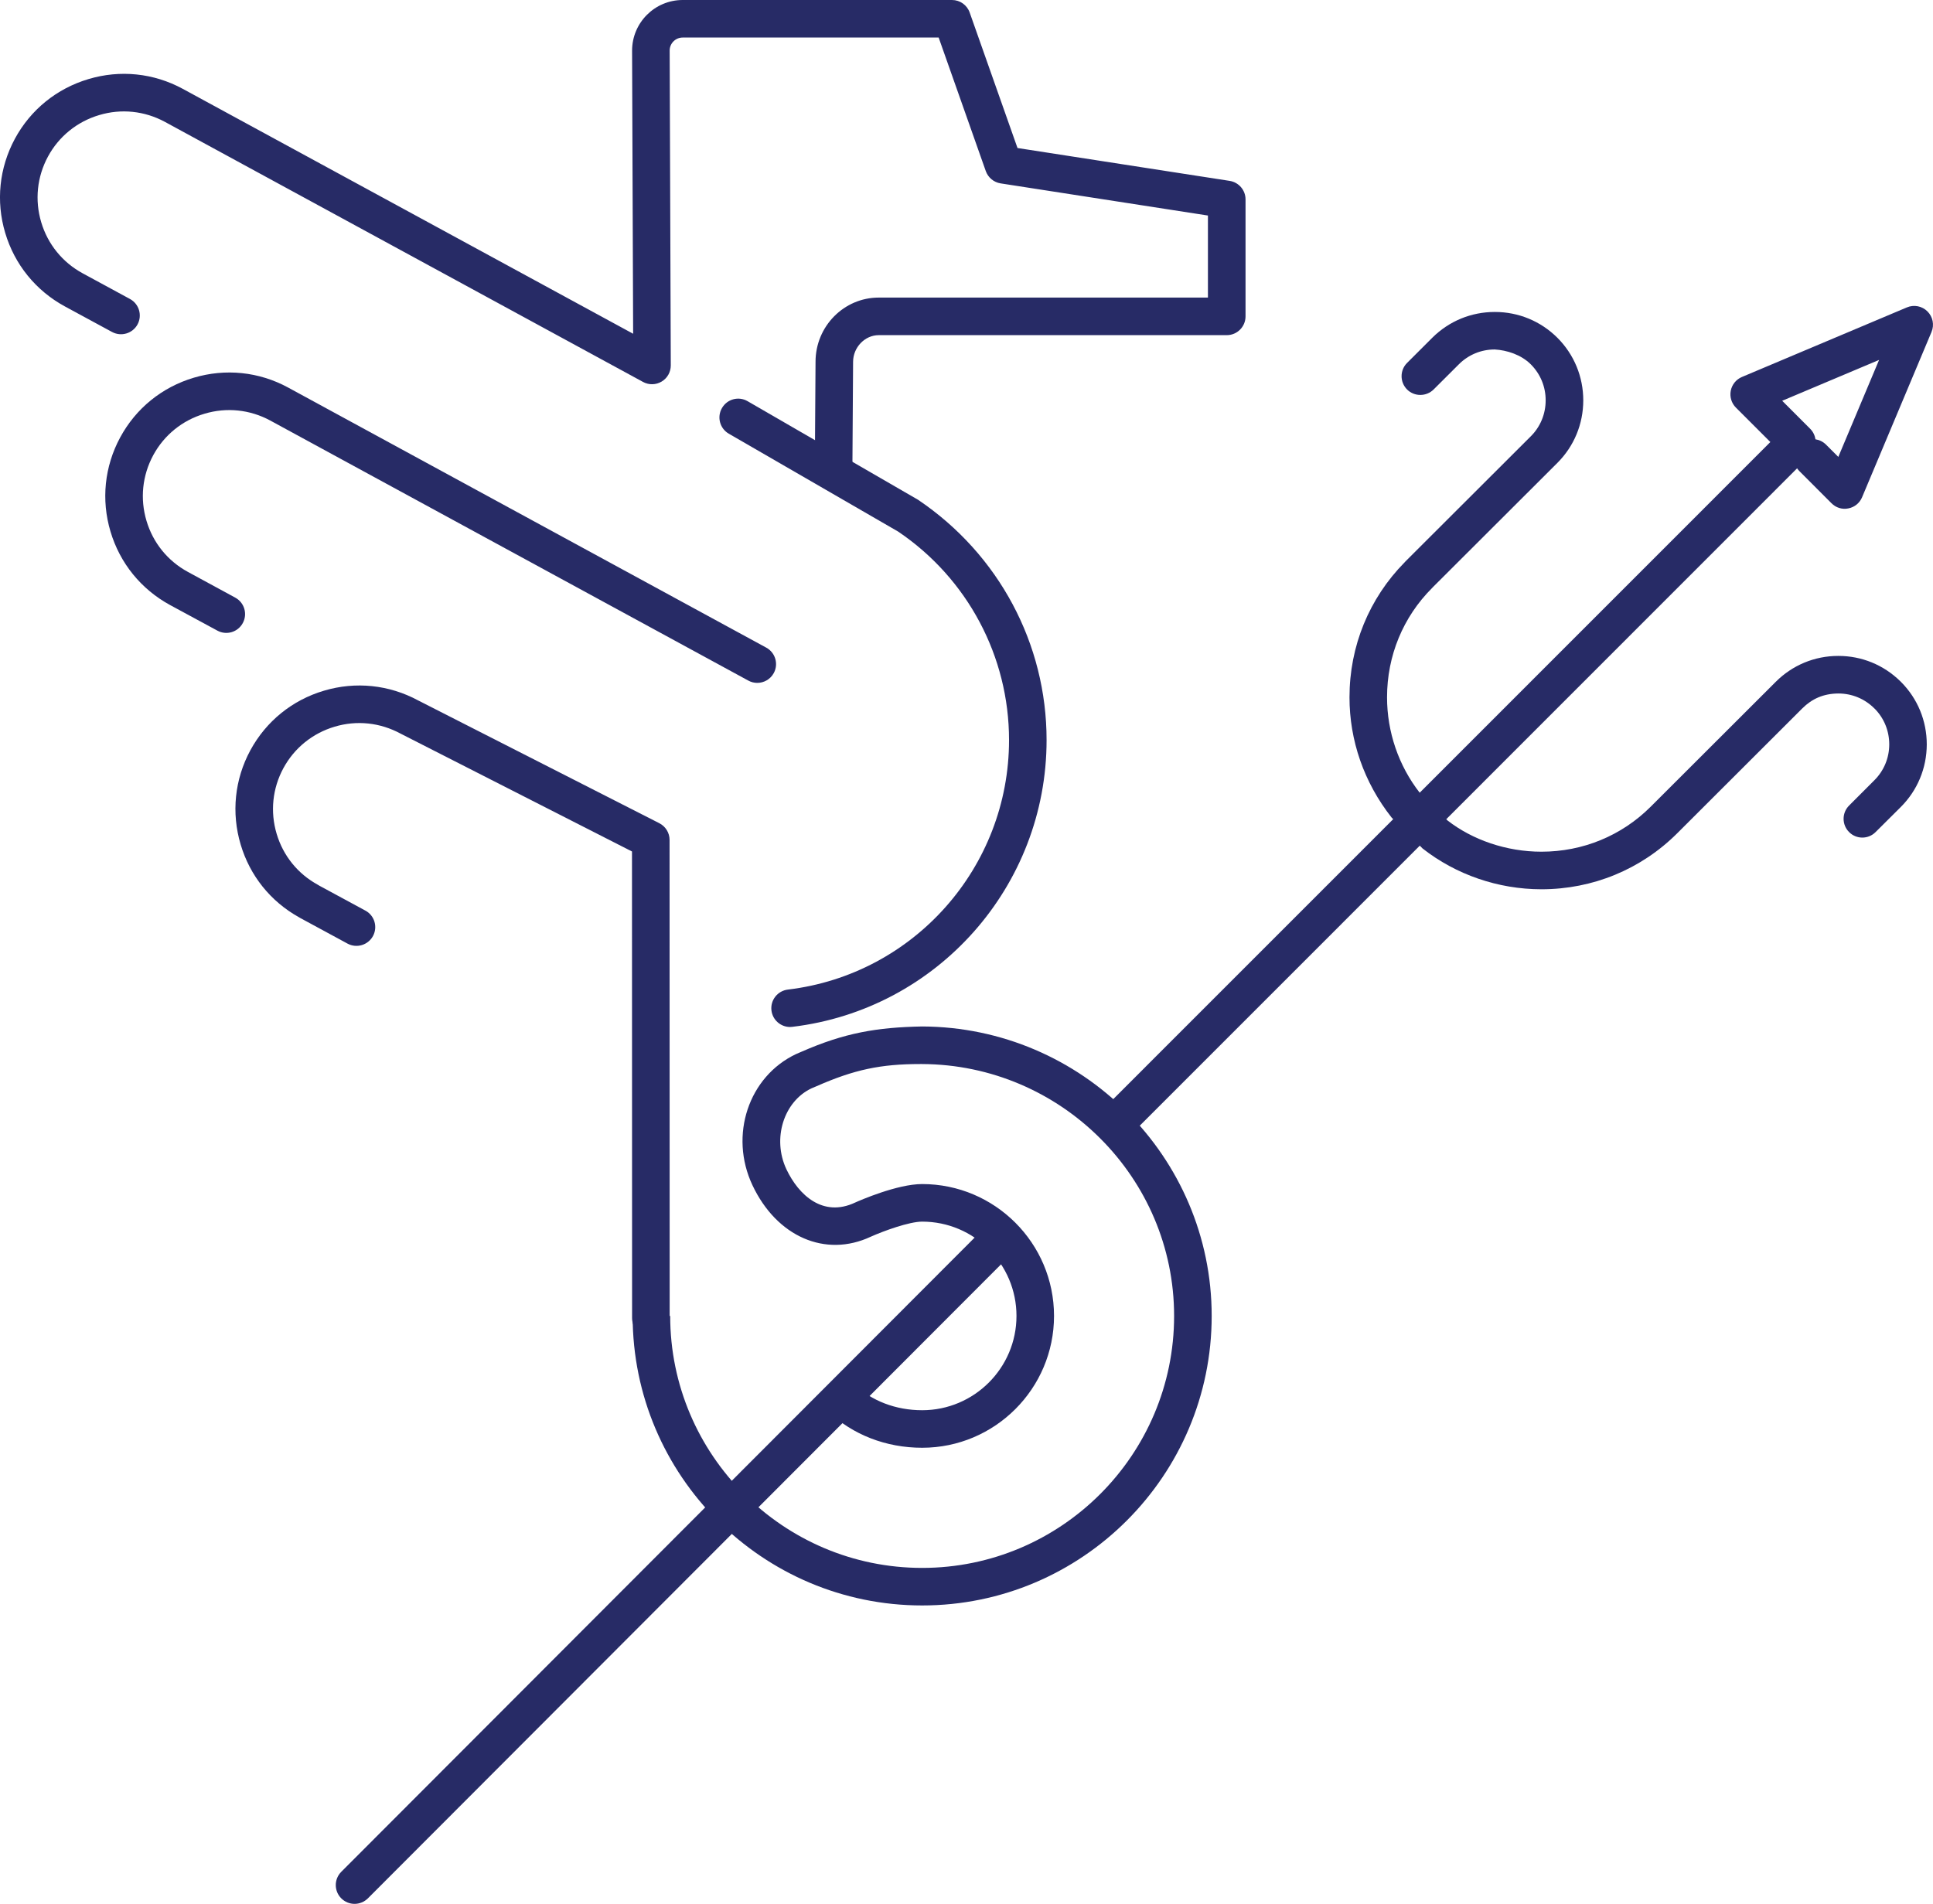 <?xml version="1.0" encoding="utf-8"?>
<!-- Generator: Adobe Illustrator 12.0.0, SVG Export Plug-In . SVG Version: 6.00 Build 51448)  -->
<!DOCTYPE svg PUBLIC "-//W3C//DTD SVG 1.1//EN" "http://www.w3.org/Graphics/SVG/1.1/DTD/svg11.dtd">
<svg  version="1.1" id="Layer_1" xmlns="http://www.w3.org/2000/svg" xmlns:xlink="http://www.w3.org/1999/xlink" width="62.346" height="61.419"
	 viewBox="0 0 62.346 61.419" overflow="visible" enable-background="new 0 0 62.346 61.419" xml:space="preserve">
<path fill="#272B66" d="M25.483,33.131c-0.303,0-0.564-0.227-0.601-0.534c-0.04-0.332,0.198-0.634,0.53-0.673
	c4.066-0.486,7.133-3.947,7.133-8.05c0-2.697-1.337-5.211-3.575-6.724l-5.464-3.159c-0.289-0.167-0.388-0.538-0.22-0.827
	c0.167-0.29,0.536-0.391,0.827-0.221l5.499,3.181c2.608,1.76,4.144,4.649,4.144,7.75c0,4.715-3.525,8.692-8.2,9.252
	C25.531,33.13,25.507,33.131,25.483,33.131"/>
<path fill="#272B66" d="M58.555,14.172c0.125,0.019,0.244,0.076,0.341,0.172l0.396,0.396l1.315-3.129l-3.125,1.318l0.901,0.902
	C58.479,13.927,58.536,14.048,58.555,14.172 M36.103,36.724c-0.155,0-0.311-0.059-0.429-0.178c-0.236-0.236-0.236-0.62,0-0.856
	l9.262-9.264l-0.051-0.051c-0.895-1.135-1.36-2.494-1.359-3.882c0-1.646,0.632-3.19,1.779-4.353c0.01-0.012,0.021-0.025,0.032-0.035
	l4.035-4.028c0.311-0.309,0.481-0.722,0.481-1.162c0.001-0.439-0.169-0.851-0.479-1.161c-0.31-0.311-0.773-0.458-1.164-0.48
	c-0.438,0-0.848,0.17-1.156,0.478l-0.815,0.813C46,12.8,45.617,12.799,45.382,12.564c-0.235-0.237-0.235-0.621,0.001-0.856
	l0.814-0.813c0.54-0.537,1.255-0.831,2.013-0.831h0.006c0.763,0,1.479,0.297,2.018,0.835c0.537,0.539,0.832,1.256,0.832,2.019
	c-0.001,0.762-0.298,1.479-0.837,2.017l-4.006,3.999c-0.012,0.011-0.021,0.023-0.032,0.034c-0.938,0.936-1.454,2.189-1.454,3.525
	c-0.001,1.117,0.373,2.21,1.053,3.08L57.1,14.26l-1.111-1.111c-0.143-0.143-0.204-0.347-0.166-0.544
	c0.039-0.199,0.174-0.365,0.359-0.443l5.322-2.245c0.227-0.096,0.489-0.045,0.664,0.13c0.174,0.174,0.226,0.435,0.13,0.663
	l-2.239,5.331c-0.078,0.187-0.244,0.322-0.442,0.36c-0.2,0.043-0.403-0.023-0.545-0.166L58.038,15.2
	c-0.029-0.028-0.054-0.059-0.075-0.092l-11.316,11.32l0.039,0.039c0.812,0.632,1.905,1.008,3.026,1.009h0.004
	c1.335,0,2.585-0.514,3.523-1.45l4.038-4.033c0.538-0.537,1.253-0.833,2.013-0.833h0.006c0.749,0,1.455,0.289,1.991,0.813
	c0.009,0.008,0.018,0.015,0.025,0.024c0.537,0.538,0.833,1.255,0.833,2.019c-0.002,0.764-0.3,1.48-0.837,2.017l-0.814,0.81
	c-0.236,0.237-0.619,0.237-0.854,0c-0.237-0.236-0.237-0.62,0-0.856l0.812-0.813c0.311-0.309,0.482-0.72,0.483-1.159
	c0-0.432-0.164-0.838-0.461-1.144c-0.008-0.006-0.014-0.013-0.021-0.019c-0.31-0.31-0.721-0.48-1.159-0.48
	c-0.479,0.003-0.851,0.17-1.162,0.479l-4.036,4.031c-1.168,1.164-2.723,1.806-4.38,1.806H49.71c-1.39-0.002-2.749-0.47-3.828-1.317
	l-0.089-0.09l-9.263,9.265C36.412,36.665,36.257,36.724,36.103,36.724 M11.436,61.419c-0.155,0-0.31-0.06-0.428-0.177
	c-0.237-0.237-0.237-0.62-0.001-0.857l20.581-20.613c0.237-0.235,0.621-0.235,0.857,0c0.236,0.237,0.236,0.62,0.001,0.857
	L11.865,61.242C11.746,61.359,11.591,61.419,11.436,61.419"/>
<path fill="#272B66" d="M29.743,51.792c-5.149,0-9.338-4.188-9.338-9.339h1.211c0,4.481,3.646,8.128,8.127,8.128
	c4.481,0,8.126-3.646,8.126-8.128c0-4.461-3.646-8.107-8.129-8.127h-0.058c-1.283,0-2.133,0.182-3.343,0.714l-0.163,0.069
	c-0.897,0.422-1.277,1.623-0.812,2.611c0.396,0.838,1.182,1.561,2.214,1.076c0.146-0.066,1.359-0.598,2.165-0.598
	c2.345,0,4.253,1.908,4.253,4.254c0,2.345-1.908,4.253-4.253,4.253c-1.166,0-2.244-0.419-3.038-1.179l0.838-0.875
	c0.567,0.543,1.348,0.843,2.2,0.843c1.677,0,3.042-1.364,3.042-3.042s-1.365-3.042-3.042-3.042c-0.414,0-1.238,0.298-1.659,0.487
	c-1.458,0.683-3.03,0.004-3.815-1.662c-0.758-1.609-0.126-3.508,1.41-4.232l0.179-0.077c1.38-0.604,2.417-0.784,3.887-0.812
	c5.148,0.021,9.336,4.211,9.336,9.338C39.081,47.604,34.893,51.792,29.743,51.792"/>
<path fill="#272B66" d="M26.887,15.701h-0.004c-0.334-0.002-0.604-0.276-0.602-0.609l0.023-3.422c0-1.14,0.914-2.07,2.038-2.07
	H38.96V6.953l-6.686-1.037c-0.22-0.034-0.404-0.187-0.479-0.397l-1.52-4.308H22.02c-0.232,0-0.421,0.188-0.421,0.42l0.036,10.159
	c0,0.214-0.112,0.412-0.296,0.52c-0.184,0.11-0.413,0.114-0.6,0.011L5.316,3.93C4.665,3.579,3.913,3.498,3.2,3.712
	C2.486,3.924,1.899,4.4,1.547,5.051c-0.353,0.654-0.43,1.405-0.218,2.117c0.212,0.711,0.687,1.296,1.339,1.65l1.524,0.827
	c0.294,0.16,0.403,0.527,0.244,0.821c-0.159,0.293-0.527,0.402-0.821,0.244L2.092,9.885c-0.938-0.51-1.621-1.352-1.924-2.372
	c-0.305-1.02-0.193-2.099,0.313-3.038C0.988,3.538,1.83,2.856,2.854,2.551c1.022-0.306,2.102-0.194,3.039,0.314l14.528,7.902
	l-0.034-9.133C20.387,0.732,21.119,0,22.02,0h8.685c0.257,0,0.486,0.162,0.571,0.405l1.542,4.37l6.842,1.06
	c0.295,0.046,0.513,0.299,0.513,0.598v3.773c0,0.335-0.271,0.606-0.605,0.606H28.342c-0.448,0-0.827,0.395-0.827,0.862l-0.022,3.425
	C27.49,15.432,27.219,15.701,26.887,15.701"/>
<path fill="#272B66" d="M20.993,43.126c-0.334,0-0.606-0.271-0.606-0.606l-0.003-15.051l-7.461-3.801
	c-0.665-0.36-1.418-0.438-2.13-0.225c-0.713,0.212-1.3,0.688-1.653,1.339c-0.352,0.652-0.43,1.405-0.217,2.117
	c0.211,0.711,0.686,1.296,1.339,1.65c0.013,0.007,0.026,0.015,0.039,0.024l1.484,0.803c0.295,0.158,0.404,0.526,0.245,0.821
	c-0.16,0.293-0.527,0.403-0.821,0.244l-1.523-0.825C9.67,29.608,9.656,29.6,9.642,29.59c-0.915-0.509-1.582-1.34-1.88-2.346
	c-0.305-1.022-0.194-2.102,0.312-3.038c0.508-0.937,1.351-1.621,2.374-1.924c1.022-0.305,2.102-0.192,3.039,0.314l7.777,3.96
	c0.204,0.104,0.332,0.311,0.332,0.539l0.003,15.425C21.599,42.855,21.328,43.126,20.993,43.126"/>
<path fill="#272B66" d="M24.424,22.03c-0.098,0-0.198-0.024-0.29-0.075L8.712,13.564c-0.651-0.351-1.403-0.431-2.116-0.217
	c-0.714,0.211-1.302,0.688-1.654,1.339c-0.352,0.653-0.43,1.404-0.217,2.116c0.211,0.711,0.687,1.297,1.339,1.65l1.524,0.828
	c0.294,0.159,0.403,0.526,0.243,0.82c-0.159,0.295-0.526,0.404-0.82,0.244L5.488,19.52c-0.938-0.51-1.621-1.353-1.924-2.372
	c-0.305-1.021-0.194-2.1,0.313-3.038c0.506-0.937,1.349-1.62,2.373-1.925c1.021-0.304,2.102-0.194,3.039,0.315l15.426,8.393
	c0.293,0.16,0.402,0.528,0.241,0.822C24.846,21.916,24.638,22.03,24.424,22.03"/>
</svg>
